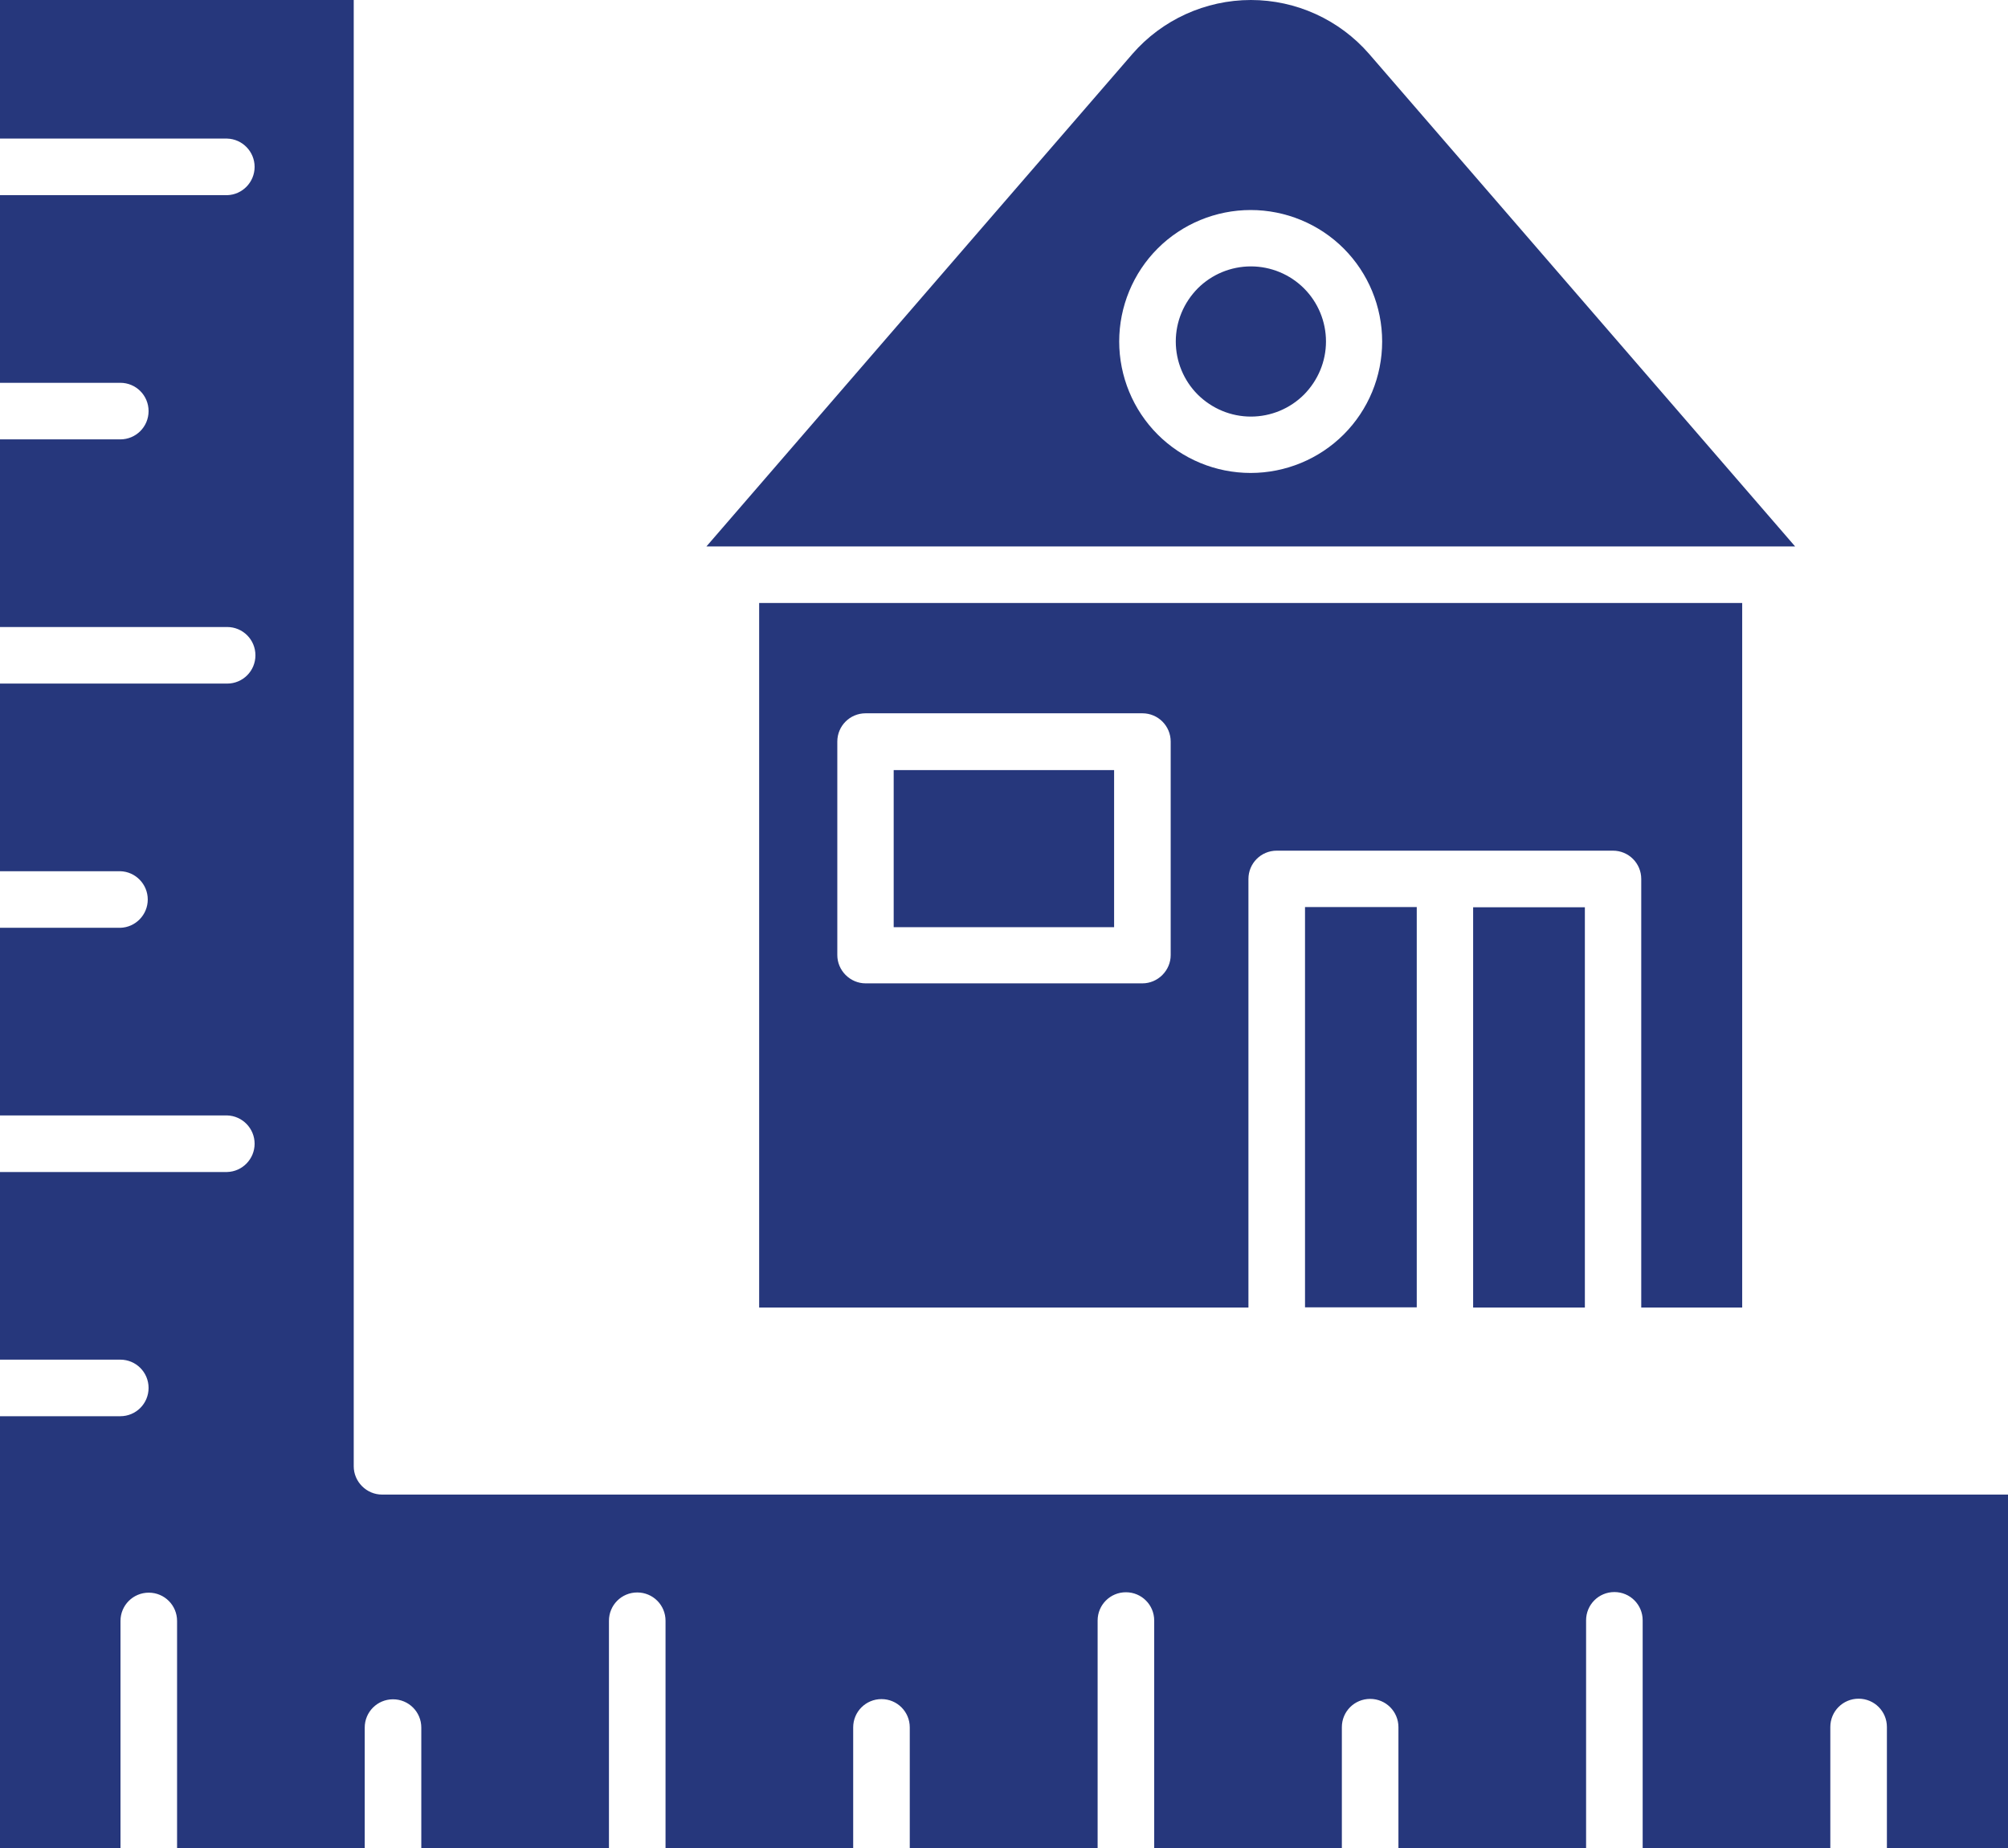 <?xml version="1.0" encoding="UTF-8"?>
<svg xmlns="http://www.w3.org/2000/svg" version="1.1" viewBox="0 0 986.6 908.1">
  <defs>
    <style>
      .cls-1 {
        fill: #26377C;
      }
    </style>
  </defs>
  <!-- Generator: Adobe Illustrator 28.6.0, SVG Export Plug-In . SVG Version: 1.2.0 Build 709)  -->
  <g>
    <g id="Layer_1">
      <path class="cls-1" d="M476.1,119.3l80.3-92.8C571,9.7,592.3,0,614.6,0s43.5,9.7,58.1,26.5l209.3,242H347.1l129-149.2ZM792.6,418h-165.3c-7.7,0-13.9,6.2-13.9,13.9v210.6h-240.4v-346.2h483v346.2h-49.6v-210.6c0-7.7-6.2-13.9-13.9-13.9h0ZM547.4,378.4v77.2h-108.3v-77.2h108.3ZM575.2,469.4v-105c0-7.7-6.2-13.9-13.9-13.9h-136c-7.7,0-13.9,6.2-13.9,13.9v104.9c0,3.7,1.5,7.2,4.1,9.8s6.1,4.1,9.8,4.1h136c3.7,0,7.2-1.5,9.8-4.1s4.1-6.1,4.1-9.8h0ZM588.5,141.7h0c6.9-6.9,16.3-10.8,26.1-10.8s19.2,3.9,26.1,10.8c6.9,6.9,10.8,16.3,10.8,26.1s-3.9,19.1-10.8,26.1c-6.9,6.9-16.3,10.8-26.1,10.8-9.8,0-19.1-3.9-26.1-10.8-6.9-6.9-10.8-16.3-10.8-26.1s3.9-19.1,10.8-26.1h0ZM614.5,103.2h0c-17.1,0-33.6,6.8-45.7,18.9-12.1,12.1-18.9,28.6-18.9,45.7,0,17.1,6.8,33.6,18.9,45.7,12.1,12.1,28.5,18.9,45.7,18.9,17.1,0,33.6-6.8,45.7-18.9,12.1-12.1,18.9-28.5,18.9-45.7,0-17.1-6.8-33.6-18.9-45.7-12.1-12.1-28.6-18.9-45.7-18.9h0ZM723.8,642.5v-196.7h54.9v196.7h-54.9ZM696.1,445.7v196.7h-54.9v-196.7s54.9,0,54.9,0ZM0,908.1v-212.2h59.1c7.7,0,13.9-6.2,13.9-13.9s-6.2-13.9-13.9-13.9H0v-92.2h111.6c7.5-.2,13.5-6.4,13.5-13.9s-6-13.7-13.5-13.9H0v-92.2h59.1c7.5-.2,13.5-6.4,13.5-13.9s-6-13.7-13.5-13.9H0v-92.2h111.6c7.7,0,13.9-6.2,13.9-13.9s-6.2-13.9-13.9-13.9H0v-92.2h59.1c7.7,0,13.9-6.2,13.9-13.9s-6.2-13.9-13.9-13.9H0v-92.2h111.6c7.5-.2,13.5-6.4,13.5-13.9s-6-13.7-13.5-13.9H0V0h173.8v720.5c0,3.7,1.5,7.2,4.1,9.8,2.6,2.6,6.1,4.1,9.8,4.1h798.9v173.8h-59.5v-59.6c0-7.7-6.2-13.9-13.9-13.9s-13.9,6.2-13.9,13.9v59.6h-92.2v-112c0-7.7-6.2-13.9-13.9-13.9s-13.9,6.2-13.9,13.9v112h-92.2v-59.5c0-7.7-6.2-13.9-13.9-13.9s-13.9,6.2-13.9,13.9v59.6h-92.2v-112c0-7.7-6.2-13.9-13.9-13.9s-13.9,6.2-13.9,13.9v112h-92.3v-59.5c0-7.7-6.2-13.9-13.9-13.9s-13.9,6.2-13.9,13.9v59.6h-92.2v-112c0-7.7-6.2-13.9-13.9-13.9s-13.9,6.2-13.9,13.9v112h-92.2v-59.5c0-7.7-6.2-13.9-13.9-13.9s-13.9,6.2-13.9,13.9v59.6h-92.2v-112c0-7.7-6.2-13.9-13.9-13.9s-13.9,6.2-13.9,13.9v112H0Z"></path>
    </g>
  </g>
</svg>
